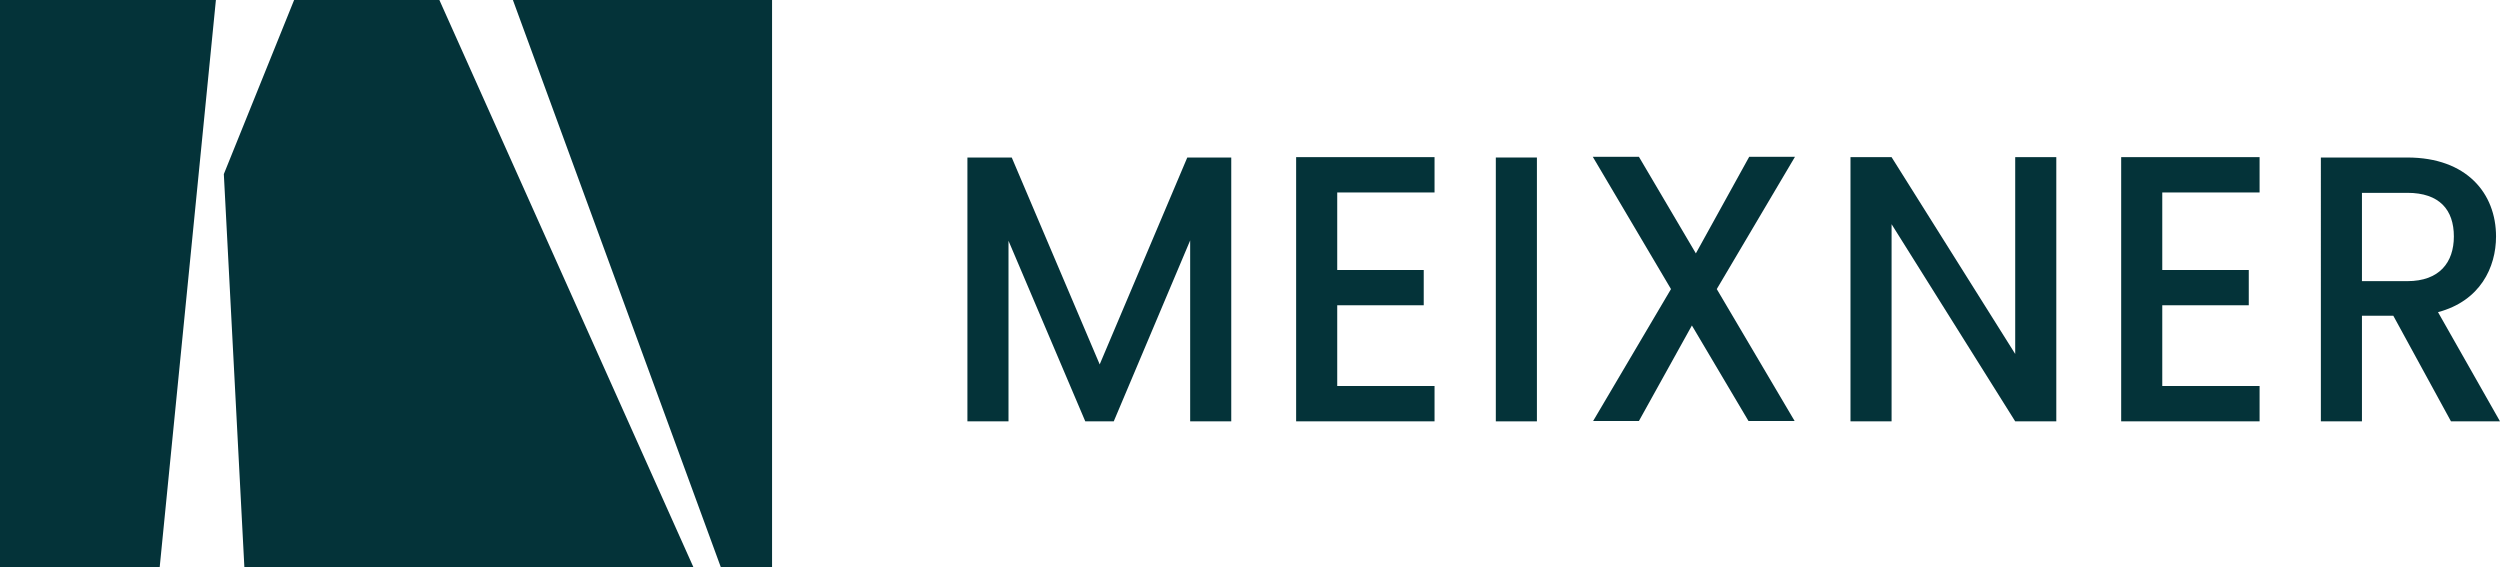 <?xml version="1.0" encoding="utf-8"?>
<!-- Generator: Adobe Illustrator 27.8.0, SVG Export Plug-In . SVG Version: 6.00 Build 0)  -->
<svg version="1.1" id="Ebene_1" xmlns="http://www.w3.org/2000/svg" xmlns:xlink="http://www.w3.org/1999/xlink" x="0px" y="0px"
	 viewBox="0 0 693.6 157.4" style="enable-background:new 0 0 693.6 157.4;" xml:space="preserve">
<style type="text/css">
	.st0{fill:#043339;}
</style>
<polygon class="st0" points="0,0 0,157.4 44.3,157.4 59.9,0 "/>
<polygon class="st0" points="81.6,0 62.1,48.3 67.8,157.4 192.4,157.4 121.9,0 "/>
<polygon class="st0" points="142.3,0 200,157.4 214.2,157.4 214.2,0 "/>
<g>
	<path class="st0" d="M268.4,43.7h12.3l24.4,57.4l24.3-57.4h12.2v73.2h-11.4V66.7L309,116.9h-7.9l-21.3-50.1v50.1h-11.4V43.7z"/>
	<path class="st0" d="M398,53.4h-27v21.5h24v9.8h-24v22.4h27v9.8h-38.4V43.6H398V53.4z"/>
	<path class="st0" d="M415,43.7h11.4v73.2H415V43.7z"/>
	<path class="st0" d="M469.4,90.3l-14.7,26.5H442l21.6-36.6l-21.7-36.7h12.8l15.8,26.8l14.8-26.8H498l-21.7,36.7l21.6,36.6h-12.8
		L469.4,90.3z"/>
	<path class="st0" d="M570.5,43.6v73.3h-11.4l-34.3-54.7v54.7h-11.4V43.6h11.4l34.3,54.6V43.6H570.5z"/>
	<path class="st0" d="M626.9,53.4h-27v21.5h24v9.8h-24v22.4h27v9.8h-38.4V43.6h38.4V53.4z"/>
	<path class="st0" d="M667.9,43.7c16.5,0,24.6,10,24.6,21.9c0,8.6-4.4,17.9-16.1,21l17.2,30.3H680l-16-29.3h-8.7v29.3h-11.4V43.7
		H667.9z M667.9,53.5h-12.6V78h12.6c8.9,0,12.9-5.2,12.9-12.4C680.8,58.2,676.8,53.5,667.9,53.5z"/>
</g>
</svg>
